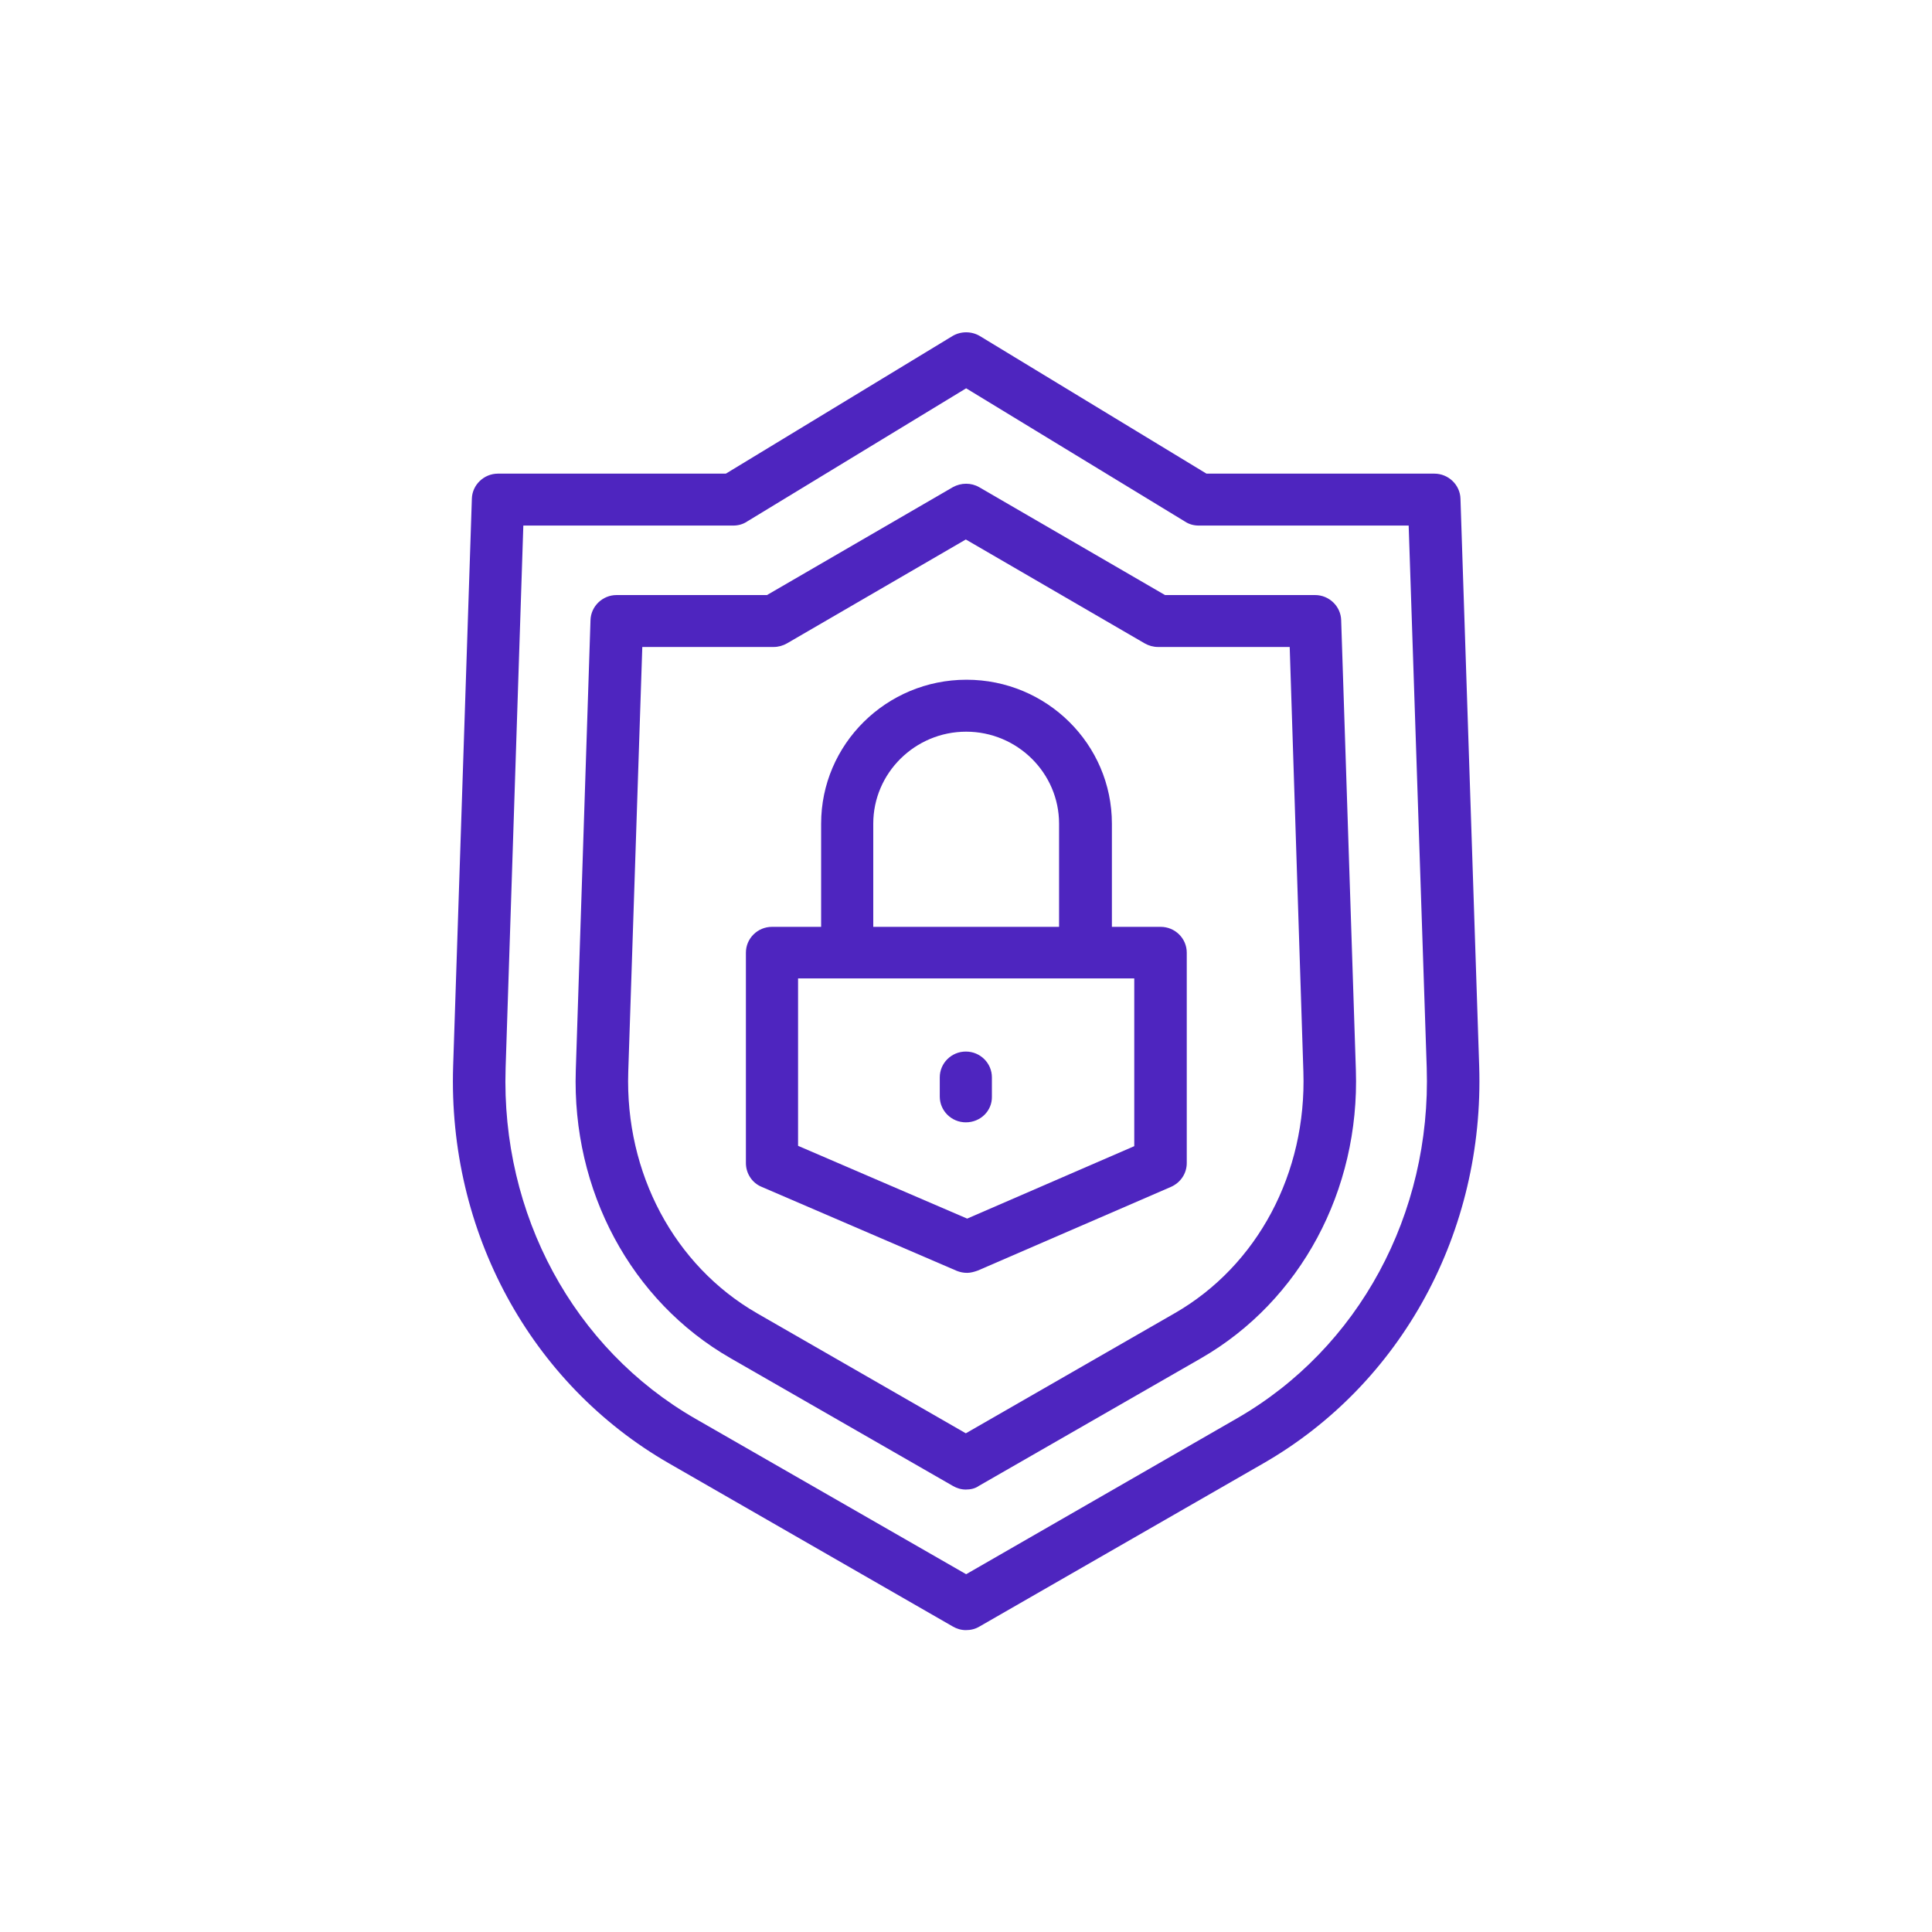 <svg width="64" height="64" viewBox="0 0 64 64" fill="none" xmlns="http://www.w3.org/2000/svg">
<g clip-path="url(#clip0_2703_4884)">
<path d="M31.994 54C31.84 54 31.695 53.956 31.563 53.88L22.163 48.477C17.569 45.836 14.834 40.795 15.011 35.316L15.631 16.523C15.642 16.063 16.03 15.69 16.495 15.69H24.045L31.552 11.132C31.828 10.967 32.183 10.967 32.459 11.132L39.966 15.69H47.516C47.981 15.69 48.369 16.063 48.38 16.523L49 35.316C49.177 40.795 46.443 45.836 41.848 48.477L32.448 53.88C32.304 53.967 32.15 54 31.994 54ZM17.336 17.41L16.749 35.382C16.594 40.225 18.997 44.675 23.038 46.998L32.005 52.148L40.973 46.987C45.014 44.664 47.417 40.215 47.262 35.371L46.664 17.41H39.711C39.545 17.41 39.39 17.367 39.257 17.279L32.005 12.863L24.743 17.279C24.61 17.367 24.455 17.41 24.289 17.41H17.336Z" fill="#4E25BF"/>
<path d="M31.994 49.343C31.84 49.343 31.695 49.299 31.563 49.222L24.2 44.992C20.901 43.097 18.941 39.437 19.074 35.448L19.561 20.545C19.573 20.084 19.96 19.712 20.425 19.712H25.407L31.563 16.139C31.84 15.986 32.172 15.986 32.437 16.139L38.593 19.712H43.564C44.029 19.712 44.416 20.084 44.428 20.545L44.915 35.448C45.047 39.437 43.077 43.097 39.789 44.992L32.426 49.222C32.304 49.31 32.15 49.343 31.994 49.343ZM21.277 21.432L20.812 35.502C20.702 38.867 22.34 41.924 25.075 43.502L31.994 47.48L38.914 43.502C41.66 41.924 43.287 38.856 43.176 35.502L42.723 21.432H38.361C38.206 21.432 38.05 21.388 37.918 21.312L31.994 17.871L26.071 21.312C25.939 21.388 25.784 21.432 25.628 21.432H21.277Z" fill="#4E25BF"/>
<path d="M35.947 32.051C35.471 32.051 35.083 31.667 35.083 31.196V27.284C35.083 25.607 33.699 24.238 32.005 24.238C30.312 24.238 28.928 25.607 28.928 27.284V31.196C28.928 31.667 28.54 32.051 28.064 32.051C27.588 32.051 27.201 31.667 27.201 31.196V27.284C27.201 24.654 29.36 22.517 32.017 22.517C34.674 22.517 36.833 24.654 36.833 27.284V31.196C36.822 31.656 36.434 32.051 35.947 32.051Z" fill="#4E25BF"/>
<path d="M32.039 42.165C31.917 42.165 31.806 42.143 31.695 42.099L25.23 39.316C24.909 39.184 24.709 38.867 24.709 38.527V31.558C24.709 31.086 25.097 30.703 25.573 30.703H38.449C38.925 30.703 39.313 31.086 39.313 31.558V38.527C39.313 38.867 39.113 39.173 38.792 39.316L32.393 42.088C32.271 42.132 32.15 42.165 32.039 42.165ZM26.437 37.957L32.039 40.368L37.574 37.968V32.412H26.437V37.957Z" fill="#4E25BF"/>
<path d="M31.994 37.179C31.518 37.179 31.131 36.796 31.131 36.324V35.689C31.131 35.218 31.518 34.834 31.994 34.834C32.471 34.834 32.858 35.218 32.858 35.689V36.324C32.869 36.796 32.482 37.179 31.994 37.179Z" fill="#4E25BF"/>
</g>
<defs>
<clipPath id="clip0_2703_4884">
<rect width="34" height="43" fill="white" transform="translate(15 11)"/>
</clipPath>
</defs>
</svg>
